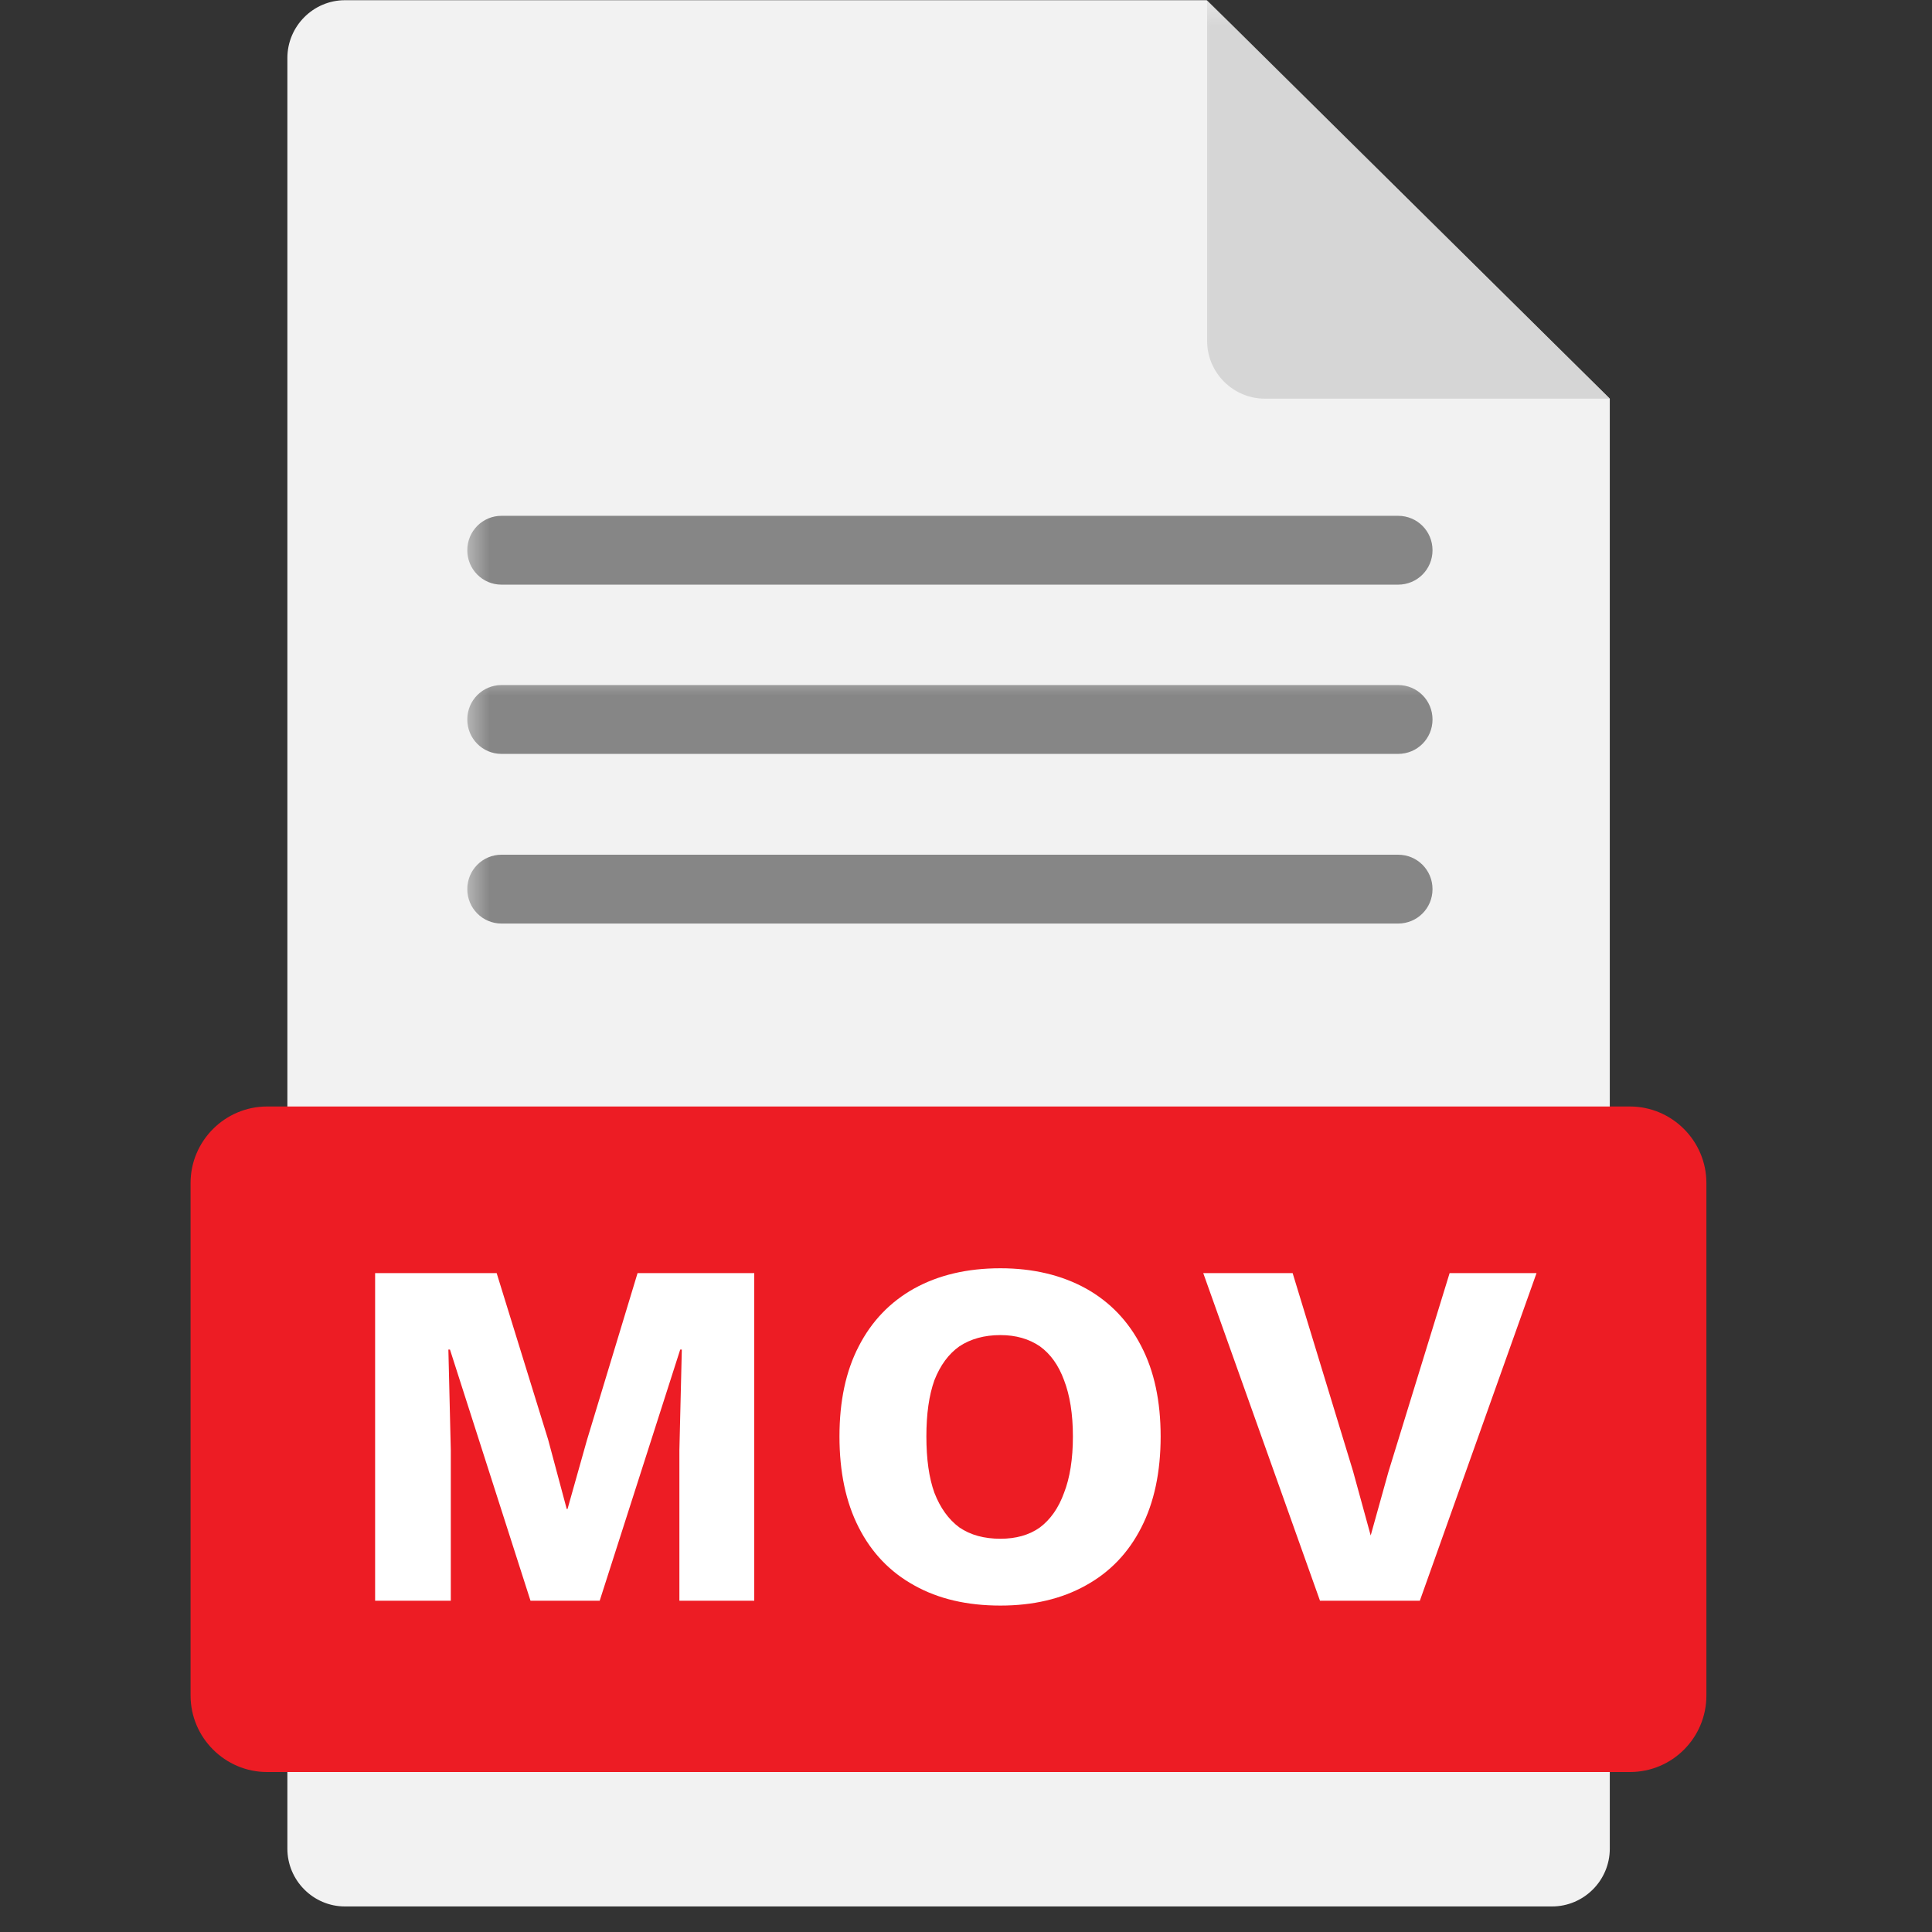 <svg xmlns="http://www.w3.org/2000/svg" xmlns:xlink="http://www.w3.org/1999/xlink" width="50" zoomAndPan="magnify" viewBox="0 0 37.5 37.5" height="50" preserveAspectRatio="xMidYMid meet" version="1.2"><rect x="0" y="0" width="37.5" height="37.5" fill="#333333" stroke="none"/><defs><clipPath id="871b3d39a4"><path d="M 5 0 L 32 0 L 32 37.008 L 5 37.008 Z M 5 0 "/></clipPath><filter x="0%" y="0%" width="100%" filterUnits="objectBoundingBox" id="cc2bb50cef" height="100%"><feColorMatrix values="0 0 0 0 1 0 0 0 0 1 0 0 0 0 1 0 0 0 1 0" type="matrix" in="SourceGraphic"/></filter><clipPath id="355320d2a2"><path d="M 0.211 0 L 8.5 0 L 8.5 7.816 L 0.211 7.816 Z M 0.211 0 "/></clipPath><clipPath id="9a04ca9f4c"><rect x="0" width="9" y="0" height="8"/></clipPath><clipPath id="ef3f28daba"><path d="M 3.699 21 L 33.305 21 L 33.305 35 L 3.699 35 Z M 3.699 21 "/></clipPath><clipPath id="595450b9c2"><path d="M 0 0.344 L 18.949 0.344 L 18.949 2 L 0 2 Z M 0 0.344 "/></clipPath><clipPath id="401df75386"><rect x="0" width="19" y="0" height="2"/></clipPath><clipPath id="5f0d23fc21"><path d="M 0 0.027 L 18.949 0.027 L 18.949 1.684 L 0 1.684 Z M 0 0.027 "/></clipPath><clipPath id="59c8a84621"><rect x="0" width="19" y="0" height="2"/></clipPath><clipPath id="0cf1513aa9"><path d="M 0 1 L 18.949 1 L 18.949 2.605 L 0 2.605 Z M 0 1 "/></clipPath><clipPath id="45d6e40c33"><rect x="0" width="19" y="0" height="3"/></clipPath><clipPath id="c0732e2c1f"><path d="M 7.402 22.203 L 31.676 22.203 L 31.676 33.305 L 7.402 33.305 Z M 7.402 22.203 "/></clipPath></defs><g id="d295b8370a"><g clip-rule="nonzero" clip-path="url(#871b3d39a4)"><path style=" stroke:none;fill-rule:nonzero;fill:#f2f2f2;fill-opacity:1;" d="M 31.246 7.738 L 31.246 35.883 C 31.246 36.5 30.742 37.004 30.125 37.004 L 6.695 37.004 C 6.082 37.004 5.578 36.5 5.578 35.883 L 5.578 1.125 C 5.578 0.508 6.082 0.004 6.695 0.004 L 23.422 0.004 Z M 31.246 7.738 "/></g><g mask="url(#91c140508b)" transform="matrix(1,0,0,1,23,0)"><g clip-path="url(#9a04ca9f4c)"><g clip-rule="nonzero" clip-path="url(#355320d2a2)"><path style=" stroke:none;fill-rule:nonzero;fill:#cccccc;fill-opacity:1;" d="M 8.246 7.738 L 1.551 7.738 C 0.934 7.738 0.43 7.234 0.43 6.617 L 0.43 0.004 "/></g></g><mask id="91c140508b"><g filter="url(#cc2bb50cef)"><rect x="0" width="37.5" y="0" height="37.5" style="fill:#000000;fill-opacity:0.73;stroke:none;"/></g></mask></g><g clip-rule="nonzero" clip-path="url(#ef3f28daba)"><path style=" stroke:none;fill-rule:nonzero;fill:#ed1c24;fill-opacity:1;" d="M 31.637 34.395 L 5.184 34.395 C 4.367 34.395 3.699 33.727 3.699 32.91 L 3.699 22.961 C 3.699 22.145 4.367 21.477 5.184 21.477 L 31.637 21.477 C 32.453 21.477 33.121 22.145 33.121 22.961 L 33.121 32.91 C 33.121 33.727 32.461 34.395 31.637 34.395 Z M 31.637 34.395 "/></g><g mask="url(#6681318942)" transform="matrix(1,0,0,1,9,16)"><g clip-path="url(#401df75386)"><g clip-rule="nonzero" clip-path="url(#595450b9c2)"><path style=" stroke:none;fill-rule:nonzero;fill:#666666;fill-opacity:1;" d="M 18.137 1.926 L 0.734 1.926 C 0.367 1.926 0.07 1.629 0.07 1.258 C 0.07 0.887 0.367 0.59 0.734 0.59 L 18.137 0.59 C 18.508 0.59 18.805 0.887 18.805 1.258 C 18.805 1.629 18.508 1.926 18.137 1.926 Z M 18.137 1.926 "/></g></g><mask id="6681318942"><g filter="url(#cc2bb50cef)"><rect x="0" width="37.5" y="0" height="37.5" style="fill:#000000;fill-opacity:0.77;stroke:none;"/></g></mask></g><g mask="url(#cd33a5156d)" transform="matrix(1,0,0,1,9,13)"><g clip-path="url(#59c8a84621)"><g clip-rule="nonzero" clip-path="url(#5f0d23fc21)"><path style=" stroke:none;fill-rule:nonzero;fill:#666666;fill-opacity:1;" d="M 18.137 1.633 L 0.734 1.633 C 0.367 1.633 0.07 1.336 0.07 0.965 C 0.07 0.594 0.367 0.297 0.734 0.297 L 18.137 0.297 C 18.508 0.297 18.805 0.594 18.805 0.965 C 18.805 1.336 18.508 1.633 18.137 1.633 Z M 18.137 1.633 "/></g></g><mask id="cd33a5156d"><g filter="url(#cc2bb50cef)"><rect x="0" width="37.5" y="0" height="37.5" style="fill:#000000;fill-opacity:0.77;stroke:none;"/></g></mask></g><g mask="url(#6778f65c33)" transform="matrix(1,0,0,1,9,9)"><g clip-path="url(#45d6e40c33)"><g clip-rule="nonzero" clip-path="url(#0cf1513aa9)"><path style=" stroke:none;fill-rule:nonzero;fill:#666666;fill-opacity:1;" d="M 18.137 2.348 L 0.734 2.348 C 0.367 2.348 0.07 2.051 0.07 1.68 C 0.07 1.309 0.367 1.012 0.734 1.012 L 18.137 1.012 C 18.508 1.012 18.805 1.309 18.805 1.68 C 18.805 2.051 18.508 2.348 18.137 2.348 Z M 18.137 2.348 "/></g></g><mask id="6778f65c33"><g filter="url(#cc2bb50cef)"><rect x="0" width="37.5" y="0" height="37.5" style="fill:#000000;fill-opacity:0.77;stroke:none;"/></g></mask></g><path style=" stroke:none;fill-rule:nonzero;fill:#ffffff;fill-opacity:1;" d="M 13.844 26.695 C 13.844 28.105 12.902 28.848 11.863 28.973 C 11.477 29.016 11.188 29.023 10.746 29.023 L 9.914 29.023 L 9.914 31.539 L 8.047 31.539 L 8.047 24.375 L 10.746 24.375 C 11.188 24.375 11.477 24.383 11.863 24.426 C 12.902 24.547 13.844 25.281 13.844 26.695 Z M 11.895 26.695 C 11.895 26.156 11.613 25.875 11.137 25.836 C 11.004 25.828 10.832 25.828 10.641 25.828 L 9.914 25.828 L 9.914 27.57 L 10.641 27.57 C 10.84 27.57 11.004 27.57 11.137 27.562 C 11.613 27.512 11.895 27.238 11.895 26.695 Z M 11.895 26.695 "/><path style=" stroke:none;fill-rule:nonzero;fill:#ffffff;fill-opacity:1;" d="M 21.895 27.859 C 21.895 30.098 20.523 31.309 18.863 31.492 C 18.5 31.539 18.336 31.539 17.953 31.539 L 15.246 31.539 L 15.246 24.375 L 17.953 24.375 C 18.336 24.375 18.5 24.375 18.863 24.422 C 20.531 24.598 21.895 25.613 21.895 27.859 Z M 19.945 27.891 C 19.945 26.613 19.301 25.926 18.367 25.844 C 18.129 25.82 17.957 25.82 17.691 25.82 L 17.113 25.82 L 17.113 30.078 L 17.691 30.078 C 17.957 30.078 18.129 30.078 18.367 30.055 C 19.301 29.973 19.945 29.164 19.945 27.891 Z M 19.945 27.891 "/><path style=" stroke:none;fill-rule:nonzero;fill:#ffffff;fill-opacity:1;" d="M 25.41 27.215 L 28.621 27.215 L 28.621 28.668 L 25.41 28.668 L 25.41 31.531 L 23.543 31.531 L 23.543 24.367 L 28.934 24.367 L 28.934 25.82 L 25.41 25.82 Z M 25.41 27.215 "/><g clip-rule="nonzero" clip-path="url(#c0732e2c1f)"><path style=" stroke:none;fill-rule:nonzero;fill:#ed1c24;fill-opacity:1;" d="M 7.402 22.203 L 31.688 22.203 L 31.688 33.305 L 7.402 33.305 Z M 7.402 22.203 "/></g><g style="fill:#ffffff;fill-opacity:1;"><g transform="translate(6.578, 31.07)"><path style="stroke:none" d="M 8.062 -6.359 L 8.062 0 L 6.609 0 L 6.609 -2.922 L 6.656 -4.875 L 6.625 -4.875 L 5.062 0 L 3.719 0 L 2.156 -4.875 L 2.125 -4.875 L 2.172 -2.922 L 2.172 0 L 0.703 0 L 0.703 -6.359 L 3.062 -6.359 L 4.062 -3.125 L 4.422 -1.781 L 4.438 -1.781 L 4.812 -3.109 L 5.797 -6.359 Z M 8.062 -6.359 "/></g></g><g style="fill:#ffffff;fill-opacity:1;"><g transform="translate(15.856, 31.07)"><path style="stroke:none" d="M 3.562 -6.453 C 4.195 -6.453 4.75 -6.32 5.219 -6.062 C 5.688 -5.801 6.047 -5.426 6.297 -4.938 C 6.547 -4.457 6.672 -3.875 6.672 -3.188 C 6.672 -2.5 6.547 -1.91 6.297 -1.422 C 6.047 -0.93 5.688 -0.555 5.219 -0.297 C 4.75 -0.035 4.195 0.094 3.562 0.094 C 2.914 0.094 2.359 -0.035 1.891 -0.297 C 1.422 -0.555 1.062 -0.93 0.812 -1.422 C 0.562 -1.91 0.438 -2.5 0.438 -3.188 C 0.438 -3.875 0.562 -4.457 0.812 -4.938 C 1.062 -5.426 1.422 -5.801 1.891 -6.062 C 2.359 -6.32 2.914 -6.453 3.562 -6.453 Z M 3.562 -5.156 C 3.25 -5.156 2.984 -5.082 2.766 -4.938 C 2.555 -4.789 2.395 -4.57 2.281 -4.281 C 2.176 -3.988 2.125 -3.625 2.125 -3.188 C 2.125 -2.75 2.176 -2.383 2.281 -2.094 C 2.395 -1.801 2.555 -1.578 2.766 -1.422 C 2.984 -1.273 3.25 -1.203 3.562 -1.203 C 3.863 -1.203 4.117 -1.273 4.328 -1.422 C 4.535 -1.578 4.691 -1.801 4.797 -2.094 C 4.91 -2.383 4.969 -2.75 4.969 -3.188 C 4.969 -3.625 4.91 -3.988 4.797 -4.281 C 4.691 -4.57 4.535 -4.789 4.328 -4.938 C 4.117 -5.082 3.863 -5.156 3.562 -5.156 Z M 3.562 -5.156 "/></g></g><g style="fill:#ffffff;fill-opacity:1;"><g transform="translate(23.293, 31.07)"><path style="stroke:none" d="M 6.531 -6.359 L 4.266 0 L 2.328 0 L 0.062 -6.359 L 1.797 -6.359 L 2.969 -2.516 L 3.312 -1.266 L 3.656 -2.5 L 4.844 -6.359 Z M 6.531 -6.359 "/></g></g></g></svg>